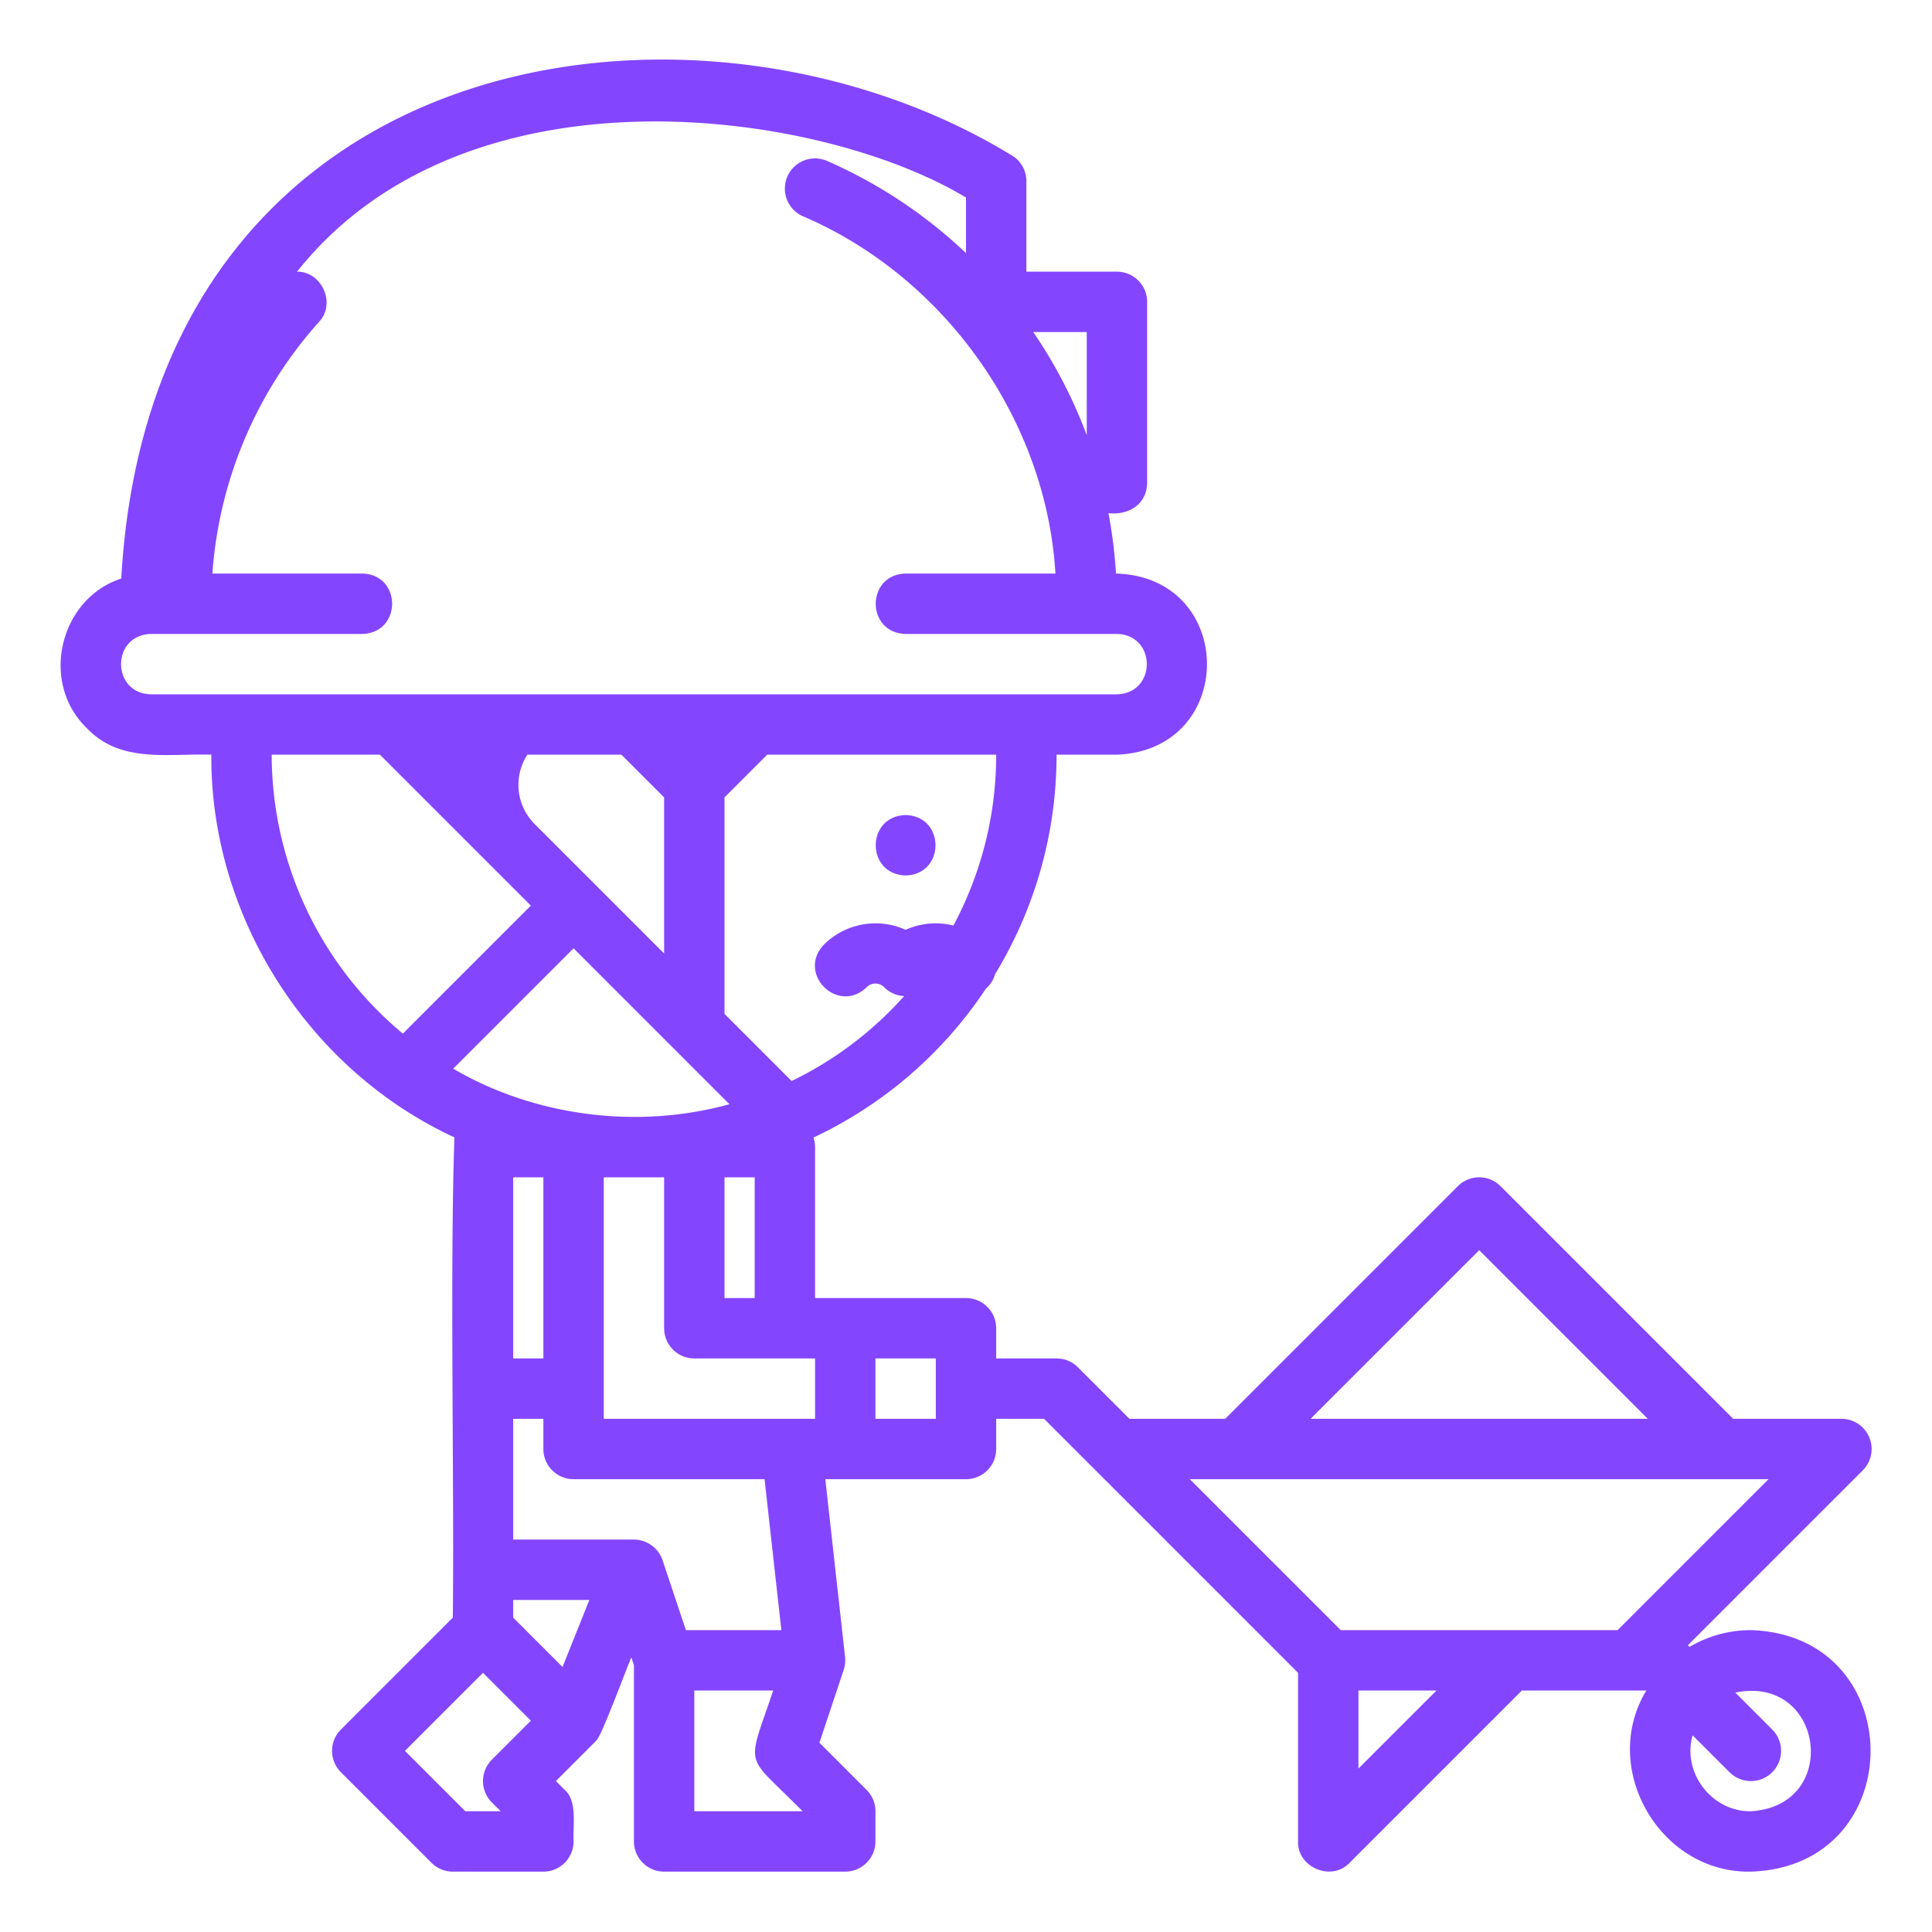 <?xml version="1.0"?>
<svg xmlns="http://www.w3.org/2000/svg" xmlns:xlink="http://www.w3.org/1999/xlink" xmlns:svgjs="http://svgjs.com/svgjs" version="1.1" width="512" height="512" x="0" y="0" viewBox="0 0 512 512" style="enable-background:new 0 0 512 512" xml:space="preserve" class=""><g><path xmlns="http://www.w3.org/2000/svg" d="M240,216c10.549.266,10.551,15.732,0,16C229.451,231.734,229.449,216.268,240,216ZM464,496c-24.181.475-40.175-27.465-27.7-48H403.314l-45.657,45.656c-4.752,5.059-13.878,1.251-13.657-5.656V443.314L276.687,376H264v8a8,8,0,0,1-8,8c-3.414.007-34.832-.009-37.282,0l5.233,47.117a8.436,8.436,0,0,1-.092,2.337,7.144,7.144,0,0,1-.269,1.076l-6.437,19.309,12.5,12.5A8,8,0,0,1,232,480v8a8,8,0,0,1-8,8H176a8,8,0,0,1-8-8V441.3l-.683-2.05c-.757,1.441-8.153,21.609-9.348,22.063-.1.117-.207.23-.312.345L147.313,472l2.344,2.343c3.425,2.885,2.11,9.775,2.343,13.657a8,8,0,0,1-8,8H120a8,8,0,0,1-5.657-2.343l-24-24a8,8,0,0,1,0-11.314L120,428.686c.409-34.56-.8-92.517.433-127.267C81.538,283.44,55.756,242.813,56,200c-11.5-.376-24.021,2.369-32.966-7.013-12.638-12.145-7.188-34.4,9.094-39.661C40.374,9.231,186.279-9.558,268.8,41.6A8,8,0,0,1,272,48V72h24a8,8,0,0,1,8,8v48c-.12,5.714-4.922,8.581-10.248,8a128.456,128.456,0,0,1,2,16c31.966.9,32.229,46.713.243,48H280a111.621,111.621,0,0,1-16.307,58.184,7.844,7.844,0,0,1-2.41,3.811,111.894,111.894,0,0,1-45.7,39.462A7.958,7.958,0,0,1,216,304v40h40a8,8,0,0,1,8,8v8h16a8,8,0,0,1,5.657,2.343L299.314,376h25.372l61.657-61.657a8,8,0,0,1,11.314,0L459.314,376H488a8,8,0,0,1,5.657,13.657L447.314,436l.444.444A31.8,31.8,0,0,1,464,432C506.282,433.339,506.288,494.656,464,496ZM156.184,424H136v4.686l13.078,13.078ZM144,312h-8v48h8Zm16,64h56V360H184a8,8,0,0,1-8-8V312H160ZM139.755,200a14.679,14.679,0,0,0,1.9,18.343l16,16L176,252.687V211.314L164.686,200ZM152,251.314l-31.892,31.892c21.634,12.7,48.97,16.141,73.2,9.42ZM200,344V312h-8v32Zm64-144H203.314L192,211.314v57.373l17.788,17.788a95.594,95.594,0,0,0,29.815-22.5,7.99,7.99,0,0,1-5.26-2.323,3.232,3.232,0,0,0-4.686,0c-7.65,7.271-18.584-3.664-11.314-11.314A19.4,19.4,0,0,1,240,246.41a19.3,19.3,0,0,1,12.666-1.136A95.736,95.736,0,0,0,264,200ZM288,88H273.821A127.043,127.043,0,0,1,288,115.332Zm8,96c10.563-.272,10.534-15.762,0-16H240c-10.559-.27-10.54-15.734,0-16h39.7c-2.411-40.766-29.384-78.635-66.908-94.685A8,8,0,1,1,219.2,42.654,128.287,128.287,0,0,1,256,67.069V52.355C217.4,29.044,123.631,15.448,78.712,72.007c6.587-.1,10.431,8.5,5.8,13.327A111.771,111.771,0,0,0,56.287,152H96c10.565.268,10.531,15.742,0,16H40c-10.557.274-10.544,15.753,0,16ZM106.764,273.923,140.686,240l-40-40H72A96.306,96.306,0,0,0,106.764,273.923ZM132.687,480l-2.344-2.343a8,8,0,0,1,0-11.314L140.686,456,128,443.314,107.313,464l16,16Zm80,0c-15.544-15.807-14.9-10.7-7.787-32H184v32ZM202.62,392H152a8,8,0,0,1-8-8v-8h-8v32h32a7.562,7.562,0,0,1,1.5.157,8.041,8.041,0,0,1,6.087,5.313L181.766,432h25.3ZM248,360H232v16h16Zm99.313,16h89.374L392,331.313Zm33.374,72H360v20.687Zm48-16,40-40H315.313l40,40h73.374Zm31.186,16.559,9.784,9.784a8,8,0,0,1-11.314,11.314l-9.784-9.784C445.72,469.791,453.67,480.156,464,480,487.986,478.574,483.378,443.7,459.873,448.559Z" fill="#8445ff" data-original="#000000" style=""/></g></svg>
